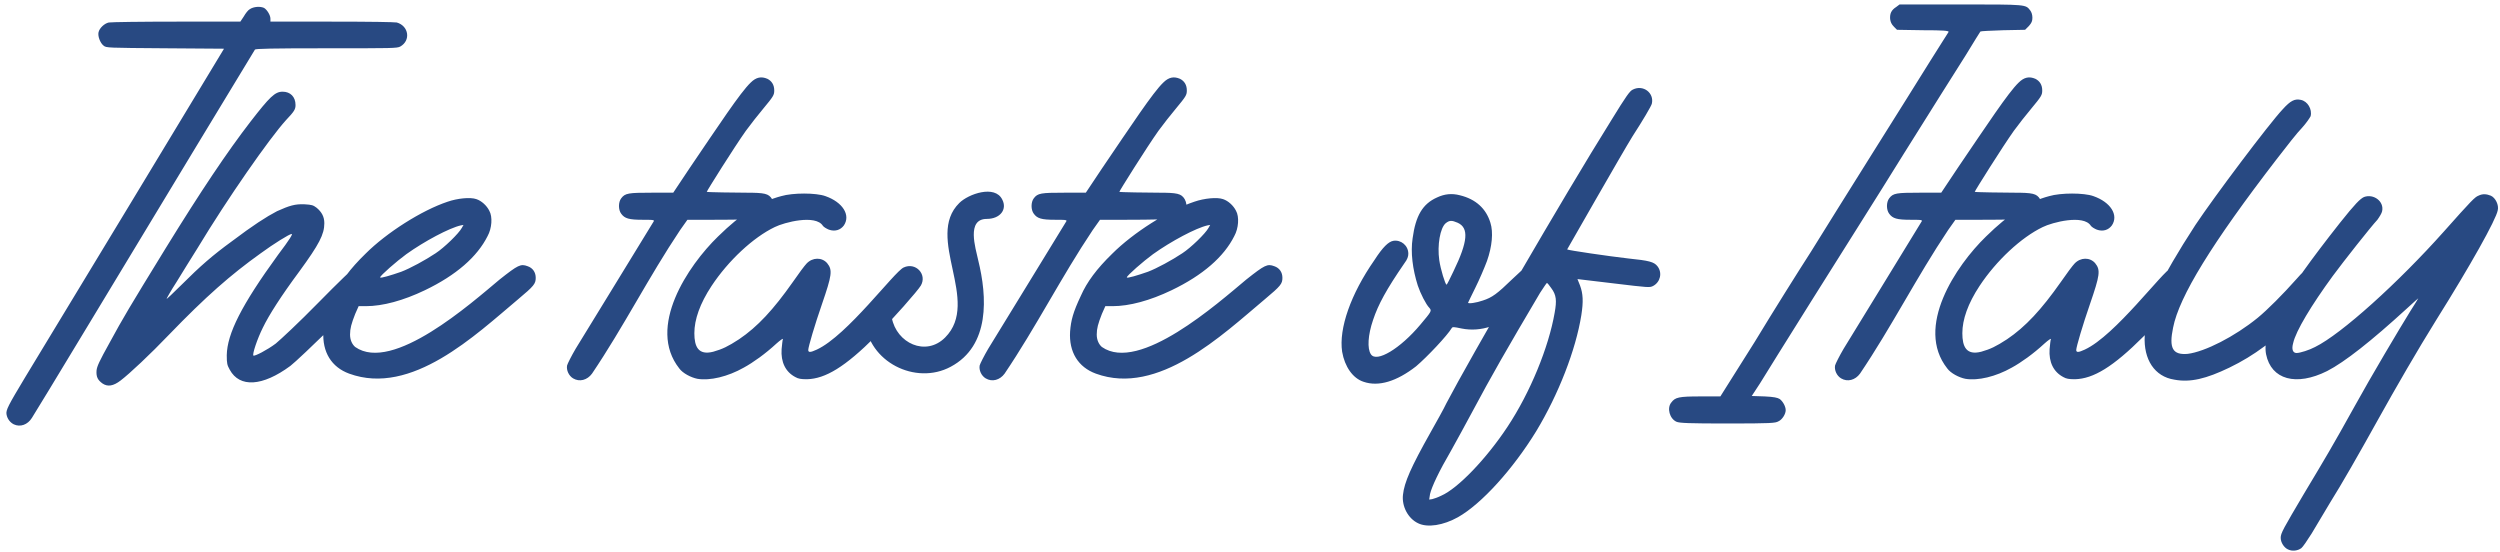 <?xml version="1.0" encoding="UTF-8"?> <svg xmlns="http://www.w3.org/2000/svg" width="349" height="77" viewBox="0 0 349 77" fill="none"> <path d="M0.912 57.86C0.792 57.26 1.152 56.6 3.492 52.7C4.632 50.84 11.352 39.74 18.432 28.04L31.272 6.8L23.052 6.74C15.012 6.68 14.832 6.68 14.472 6.38C13.992 6.02 13.632 5.06 13.752 4.52C13.872 3.92 14.592 3.26 15.192 3.14C15.552 3.08 19.752 3.02 24.672 3.02H33.552L34.032 2.3C34.272 1.88 34.632 1.4 34.872 1.28C35.412 0.92 36.312 0.86 36.852 1.1C37.272 1.34 37.752 2.12 37.752 2.6V3.02H46.272C51.972 3.02 54.972 3.08 55.392 3.14C57.072 3.62 57.372 5.66 55.872 6.5C55.392 6.74 54.852 6.74 45.552 6.74C37.872 6.74 35.712 6.8 35.592 6.92C35.472 7.1 33.252 10.76 27.372 20.48C18.192 35.66 4.692 58.04 4.452 58.34C3.852 59.3 2.832 59.66 1.932 59.24C1.452 59 1.032 58.52 0.912 57.86ZM14.316 53.54C13.656 53.06 13.416 52.64 13.476 51.74C13.536 51.14 13.836 50.48 15.336 47.78C17.196 44.36 17.976 43.04 23.136 34.64C28.056 26.66 31.716 21.2 34.956 17C37.656 13.52 38.376 12.8 39.456 12.8C40.536 12.8 41.256 13.52 41.256 14.66C41.256 15.26 41.076 15.56 39.936 16.76C37.596 19.34 31.776 27.68 27.576 34.64C26.736 35.96 25.416 38.12 24.636 39.38C23.856 40.58 23.256 41.66 23.256 41.72C23.256 41.78 24.156 40.94 25.236 39.86C27.996 37.1 29.736 35.6 32.376 33.68C35.316 31.46 37.176 30.26 38.676 29.48C40.416 28.7 41.196 28.46 42.516 28.52C43.536 28.58 43.716 28.64 44.196 29C44.916 29.6 45.276 30.26 45.276 31.16C45.276 32.72 44.556 34.1 41.796 37.88C39.216 41.36 37.536 44 36.696 45.74C35.916 47.3 35.196 49.46 35.376 49.64C35.556 49.76 37.296 48.86 38.496 47.96C39.216 47.36 41.676 45.08 44.496 42.2C47.076 39.56 49.416 37.34 49.596 37.22C49.836 37.1 50.316 36.98 50.676 36.98C51.276 36.98 51.396 37.1 51.816 37.46C52.236 37.94 52.356 38.06 52.356 38.72C52.356 39.26 52.236 39.5 51.936 39.98C51.096 41.06 41.736 50.18 40.536 51.08C36.636 53.96 33.456 54.14 32.076 51.62C31.716 50.96 31.656 50.78 31.656 49.58C31.716 46.58 33.696 42.62 38.796 35.6C40.476 33.38 40.896 32.66 40.716 32.66C40.416 32.66 38.196 34.04 36.396 35.36C32.196 38.36 28.716 41.42 23.616 46.7C20.976 49.46 18.096 52.16 16.836 53.12C15.816 53.9 15.036 54.02 14.316 53.54ZM48.746 52.16C46.286 51.26 44.967 49.16 45.147 46.28C45.267 44.72 45.566 43.58 46.647 41.3C47.486 39.38 48.867 37.52 51.026 35.42C53.967 32.48 58.886 29.36 62.486 28.16C63.867 27.68 65.666 27.5 66.507 27.8C67.227 28.04 67.947 28.7 68.306 29.42C68.787 30.26 68.666 31.88 68.067 32.96C66.626 35.84 63.687 38.42 59.306 40.52C56.306 41.96 53.426 42.74 51.087 42.74H50.066L49.587 43.82C49.047 45.2 48.867 45.86 48.867 46.7C48.867 47.48 49.166 48.08 49.587 48.44C54.806 52.1 65.787 42.32 69.746 39.02C72.326 36.98 72.686 36.8 73.647 37.16C74.367 37.4 74.787 38 74.787 38.78C74.787 39.62 74.546 39.92 72.326 41.78C66.386 46.76 57.447 55.34 48.746 52.16ZM53.066 38.72C53.066 38.9 54.627 38.42 56.007 37.94C57.267 37.46 59.367 36.32 60.806 35.36C62.007 34.58 64.046 32.6 64.466 31.82L64.707 31.4L64.347 31.46C62.727 31.82 59.246 33.68 56.727 35.48C55.407 36.44 53.066 38.48 53.066 38.72ZM80.004 52.82C79.404 52.46 79.044 51.68 79.164 51.02C79.224 50.78 79.764 49.7 80.364 48.68C83.844 43.04 87.264 37.4 91.284 30.86C91.344 30.68 90.924 30.68 89.664 30.68C87.804 30.68 87.204 30.5 86.724 29.84C86.304 29.3 86.304 28.22 86.724 27.68C87.264 26.96 87.744 26.9 90.984 26.9H93.984L96.264 23.48C100.344 17.48 103.344 12.92 104.784 11.54C105.564 10.76 106.284 10.64 107.124 11C107.724 11.3 108.084 11.84 108.084 12.62C108.084 13.28 107.964 13.46 106.524 15.2C105.864 15.98 104.784 17.36 104.124 18.26C102.504 20.54 98.664 26.66 98.664 26.78C98.664 26.84 102.804 26.9 104.124 26.9C106.764 26.9 107.304 27.02 107.784 27.8C108.324 28.76 107.964 29.96 107.004 30.44C106.584 30.62 102.864 30.68 99.684 30.68H95.964L94.944 32.12C90.564 38.66 87.024 45.68 82.644 52.16C81.984 53.06 80.904 53.36 80.004 52.82ZM94.832 51.44C90.272 45.68 96.032 37.1 100.232 33.02C103.472 29.84 106.112 28.16 109.052 27.38C110.672 26.9 113.912 26.9 115.232 27.38C117.632 28.22 118.772 30.02 117.812 31.46C117.332 32.12 116.552 32.36 115.712 32.06C115.412 31.94 114.992 31.7 114.872 31.52C113.852 29.9 109.472 31.04 108.152 31.7C105.152 33.14 101.672 36.38 99.332 39.92C97.712 42.38 96.932 44.6 96.932 46.52C96.932 48.38 97.472 49.64 99.572 49.1C100.832 48.74 101.612 48.38 103.172 47.36C105.752 45.62 107.972 43.22 110.672 39.38C111.452 38.24 112.352 37.04 112.592 36.8C113.432 35.9 114.752 35.9 115.472 36.74C116.252 37.7 116.132 38.42 114.752 42.44C113.732 45.38 112.832 48.44 112.832 48.86C112.832 49.22 113.132 49.22 114.032 48.8C118.292 46.82 124.832 37.94 126.152 37.34C127.832 36.56 129.452 38.3 128.552 39.86C128.132 40.58 124.652 44.54 122.192 47C117.992 51.2 115.232 52.88 112.652 52.94C111.812 52.94 111.452 52.88 111.032 52.64C109.652 51.92 108.992 50.54 109.112 48.74C109.172 48.14 109.232 47.48 109.292 47.36C109.352 47.18 108.932 47.48 108.392 47.96C106.832 49.4 105.152 50.6 103.832 51.32C101.612 52.58 99.092 53.18 97.352 52.88C96.452 52.7 95.312 52.1 94.832 51.44ZM120.776 44.84C120.716 43.7 121.016 43.04 121.796 42.62C122.996 42.02 124.136 42.8 124.496 44.36C125.156 47.9 129.236 49.82 131.936 47.12C136.976 42.08 129.056 33.14 133.916 28.34C135.176 27.08 138.896 25.76 139.916 27.86C140.636 29.24 139.616 30.56 137.756 30.56C134.876 30.56 136.196 34.64 136.556 36.32C137.816 41.42 138.236 48.26 132.716 51.2C127.796 53.84 121.196 50.48 120.776 44.84ZM137.601 52.82C137.001 52.46 136.641 51.68 136.761 51.02C136.821 50.78 137.361 49.7 137.961 48.68C141.441 43.04 144.861 37.4 148.881 30.86C148.941 30.68 148.521 30.68 147.261 30.68C145.401 30.68 144.801 30.5 144.321 29.84C143.901 29.3 143.901 28.22 144.321 27.68C144.861 26.96 145.341 26.9 148.581 26.9H151.581L153.861 23.48C157.941 17.48 160.941 12.92 162.381 11.54C163.161 10.76 163.881 10.64 164.721 11C165.321 11.3 165.681 11.84 165.681 12.62C165.681 13.28 165.561 13.46 164.121 15.2C163.461 15.98 162.381 17.36 161.721 18.26C160.101 20.54 156.261 26.66 156.261 26.78C156.261 26.84 160.401 26.9 161.721 26.9C164.361 26.9 164.901 27.02 165.381 27.8C165.921 28.76 165.561 29.96 164.601 30.44C164.181 30.62 160.461 30.68 157.281 30.68H153.561L152.541 32.12C148.161 38.66 144.621 45.68 140.241 52.16C139.581 53.06 138.501 53.36 137.601 52.82ZM152.985 52.16C150.525 51.26 149.205 49.16 149.385 46.28C149.505 44.72 149.805 43.58 150.885 41.3C151.725 39.38 153.105 37.52 155.265 35.42C158.205 32.48 163.125 29.36 166.725 28.16C168.105 27.68 169.905 27.5 170.745 27.8C171.465 28.04 172.185 28.7 172.545 29.42C173.025 30.26 172.905 31.88 172.305 32.96C170.865 35.84 167.925 38.42 163.545 40.52C160.545 41.96 157.665 42.74 155.325 42.74H154.305L153.825 43.82C153.285 45.2 153.105 45.86 153.105 46.7C153.105 47.48 153.405 48.08 153.825 48.44C159.045 52.1 170.025 42.32 173.985 39.02C176.565 36.98 176.925 36.8 177.885 37.16C178.605 37.4 179.025 38 179.025 38.78C179.025 39.62 178.785 39.92 176.565 41.78C170.625 46.76 161.685 55.34 152.985 52.16ZM157.305 38.72C157.305 38.9 158.865 38.42 160.245 37.94C161.505 37.46 163.605 36.32 165.045 35.36C166.245 34.58 168.285 32.6 168.705 31.82L168.945 31.4L168.585 31.46C166.965 31.82 163.485 33.68 160.965 35.48C159.645 36.44 157.305 38.48 157.305 38.72ZM187.362 49.1C186.882 45.86 188.562 41.06 191.862 36.32C193.062 34.46 193.842 33.74 194.502 33.62C195.582 33.44 196.602 34.28 196.602 35.42C196.602 35.78 196.482 36.2 196.062 36.74C193.542 40.4 192.402 42.5 191.682 44.66C190.962 46.76 190.842 48.68 191.382 49.46C192.162 50.66 195.462 48.68 198.282 45.32C199.842 43.46 199.902 43.4 199.542 42.98C199.062 42.5 198.282 40.94 197.922 39.86C197.202 37.58 196.902 35.24 197.202 33.26C197.622 30.14 198.582 28.46 200.622 27.56C201.642 27.08 202.662 26.96 203.802 27.26C206.022 27.8 207.462 29.12 208.062 31.1C208.482 32.42 208.302 34.4 207.582 36.44C207.222 37.4 206.502 39.08 205.962 40.16C205.422 41.3 204.942 42.2 204.942 42.26C204.942 42.44 206.142 42.26 206.982 41.96C208.302 41.54 209.022 41 211.122 38.96C212.142 38 213.102 37.1 213.282 37.04C213.462 36.92 213.882 36.86 214.182 36.86C215.022 36.86 215.742 37.52 215.862 38.42C215.982 39.44 215.322 40.28 212.082 43.16C209.562 45.44 206.742 46.4 204.042 45.86C202.902 45.62 202.782 45.62 202.662 45.8C202.062 46.82 199.242 49.82 197.682 51.14C194.982 53.24 192.462 54.02 190.362 53.3C188.862 52.82 187.722 51.2 187.362 49.1ZM201.822 31.16C201.042 31.82 200.622 34.22 200.922 36.32C201.102 37.58 201.762 39.74 201.942 39.74C202.002 39.74 202.422 38.9 202.902 37.88C204.942 33.68 205.062 31.82 203.502 31.1C202.662 30.74 202.362 30.74 201.822 31.16ZM197.954 73.04C196.574 72.38 195.674 70.7 195.854 69.08C196.034 67.34 196.994 65.18 199.694 60.38C200.534 58.88 201.554 57.08 201.914 56.3C205.214 50 218.054 27.8 224.954 16.76C227.054 13.34 227.534 12.68 227.954 12.5C229.394 11.78 230.954 12.98 230.594 14.48C230.534 14.78 229.334 16.82 227.894 19.04C226.514 21.26 218.774 34.82 218.774 34.82C218.894 34.94 224.654 35.78 227.294 36.08C230.234 36.38 230.894 36.56 231.374 37.16C232.094 38.06 231.794 39.38 230.774 39.92C230.294 40.16 230.234 40.16 225.254 39.56L220.214 38.96L220.574 39.86C220.994 41 221.054 42.08 220.754 44C219.974 48.86 217.574 55.04 214.454 60.2C211.214 65.48 206.834 70.34 203.534 72.2C201.494 73.34 199.274 73.7 197.954 73.04ZM199.514 69.74L199.934 69.68C200.174 69.62 200.714 69.44 201.194 69.2C203.534 68.18 207.494 64.04 210.434 59.6C213.614 54.8 216.194 48.5 217.034 43.64C217.334 41.96 217.274 41.18 216.554 40.22C216.314 39.86 216.014 39.5 215.954 39.5C215.894 39.5 215.474 40.16 214.994 40.88C210.314 48.8 208.274 52.34 205.394 57.74C204.614 59.18 203.354 61.52 202.574 62.9C200.894 65.78 199.874 67.94 199.634 68.96L199.514 69.74ZM234.043 58.88C233.083 58.46 232.663 56.96 233.323 56.18C233.863 55.46 234.343 55.34 237.403 55.34H240.163L244.963 47.72C247.543 43.46 251.083 37.82 252.823 35.12C254.503 32.42 258.343 26.24 261.403 21.38C264.463 16.52 268.063 10.76 269.443 8.54C270.823 6.38 271.963 4.52 272.023 4.46C272.083 4.28 271.183 4.22 268.483 4.22L264.823 4.16L264.403 3.74C264.043 3.38 263.923 3.08 263.863 2.66C263.803 1.88 264.043 1.4 264.703 0.98L265.183 0.62H273.703C283.003 0.62 282.763 0.62 283.423 1.46C283.603 1.7 283.723 2.06 283.723 2.48C283.723 2.96 283.603 3.2 283.243 3.62L282.703 4.16L279.643 4.22C277.903 4.28 276.523 4.34 276.463 4.4C276.463 4.4 275.503 5.9 274.423 7.7C273.283 9.5 269.383 15.68 265.783 21.44C262.183 27.26 256.363 36.44 252.943 41.9C249.523 47.36 246.223 52.64 245.683 53.54L244.543 55.28L246.343 55.34C247.663 55.4 248.143 55.52 248.443 55.7C248.863 56 249.283 56.72 249.283 57.26C249.283 57.8 248.803 58.58 248.263 58.82C247.843 59.06 247.303 59.12 241.183 59.12C235.783 59.12 234.463 59.06 234.043 58.88ZM257.015 52.82C256.415 52.46 256.055 51.68 256.175 51.02C256.235 50.78 256.775 49.7 257.375 48.68C260.855 43.04 264.275 37.4 268.295 30.86C268.355 30.68 267.935 30.68 266.675 30.68C264.815 30.68 264.215 30.5 263.735 29.84C263.315 29.3 263.315 28.22 263.735 27.68C264.275 26.96 264.755 26.9 267.995 26.9H270.995L273.275 23.48C277.355 17.48 280.355 12.92 281.795 11.54C282.575 10.76 283.295 10.64 284.135 11C284.735 11.3 285.095 11.84 285.095 12.62C285.095 13.28 284.975 13.46 283.535 15.2C282.875 15.98 281.795 17.36 281.135 18.26C279.515 20.54 275.675 26.66 275.675 26.78C275.675 26.84 279.815 26.9 281.135 26.9C283.775 26.9 284.315 27.02 284.795 27.8C285.335 28.76 284.975 29.96 284.015 30.44C283.595 30.62 279.875 30.68 276.695 30.68H272.975L271.955 32.12C267.575 38.66 264.035 45.68 259.655 52.16C258.995 53.06 257.915 53.36 257.015 52.82ZM271.843 51.44C267.283 45.68 273.043 37.1 277.243 33.02C280.483 29.84 283.123 28.16 286.063 27.38C287.683 26.9 290.923 26.9 292.243 27.38C294.643 28.22 295.783 30.02 294.823 31.46C294.343 32.12 293.563 32.36 292.723 32.06C292.423 31.94 292.003 31.7 291.883 31.52C290.863 29.9 286.483 31.04 285.163 31.7C282.163 33.14 278.683 36.38 276.343 39.92C274.723 42.38 273.943 44.6 273.943 46.52C273.943 48.38 274.483 49.64 276.583 49.1C277.843 48.74 278.623 48.38 280.183 47.36C282.763 45.62 284.983 43.22 287.683 39.38C288.463 38.24 289.363 37.04 289.603 36.8C290.443 35.9 291.763 35.9 292.483 36.74C293.263 37.7 293.143 38.42 291.763 42.44C290.743 45.38 289.843 48.44 289.843 48.86C289.843 49.22 290.143 49.22 291.043 48.8C295.303 46.82 301.843 37.94 303.163 37.34C304.843 36.56 306.463 38.3 305.563 39.86C305.143 40.58 301.663 44.54 299.203 47C295.003 51.2 292.243 52.88 289.663 52.94C288.823 52.94 288.463 52.88 288.043 52.64C286.663 51.92 286.003 50.54 286.123 48.74C286.183 48.14 286.243 47.48 286.303 47.36C286.363 47.18 285.943 47.48 285.403 47.96C283.843 49.4 282.163 50.6 280.843 51.32C278.623 52.58 276.103 53.18 274.363 52.88C273.463 52.7 272.323 52.1 271.843 51.44ZM303.543 53C300.783 52.58 299.223 50.18 299.403 46.88C299.703 42.98 301.503 39.08 306.483 31.4C309.123 27.44 316.743 17.3 318.663 15.26C319.743 14.06 320.343 13.76 321.183 13.94C322.143 14.12 322.803 15.26 322.563 16.22C322.443 16.46 321.963 17.18 321.363 17.84C320.763 18.44 319.203 20.42 317.823 22.22C308.763 33.98 304.203 41.42 303.363 45.74C302.763 48.62 303.303 49.58 305.403 49.4C307.803 49.1 311.943 47 315.183 44.36C316.503 43.28 318.723 41.06 320.583 38.96C321.303 38.12 322.083 37.4 322.383 37.22C323.763 36.62 325.203 37.76 324.963 39.26C324.843 39.86 323.523 41.36 320.763 44.24C317.643 47.42 314.703 49.64 311.223 51.32C307.983 52.88 305.763 53.42 303.543 53ZM316.345 49.46C315.745 46.34 318.565 41.36 326.665 31.1C328.765 28.46 329.485 27.74 330.025 27.5C331.345 27.02 332.845 28.1 332.545 29.48C332.485 29.78 332.185 30.26 331.885 30.68C330.985 31.64 327.145 36.5 325.645 38.54C322.705 42.56 320.485 46.22 320.125 47.9C319.885 48.74 320.065 49.28 320.605 49.28C321.085 49.28 322.405 48.86 323.185 48.44C326.845 46.64 334.765 39.5 341.185 32.3C345.025 27.98 345.505 27.5 345.985 27.32C346.585 27.02 347.125 27.08 347.725 27.32C348.385 27.62 348.865 28.64 348.685 29.36C348.445 30.68 344.845 37.1 340.105 44.66C337.525 48.8 334.405 54.2 332.005 58.52C329.305 63.38 326.905 67.58 325.285 70.16C324.445 71.54 323.305 73.46 322.705 74.48C322.105 75.44 321.445 76.4 321.265 76.52C320.785 76.88 320.005 77 319.405 76.7C318.865 76.46 318.385 75.74 318.385 75.08C318.385 74.42 318.745 73.82 321.685 68.84C324.565 64.04 325.645 62.24 328.705 56.72C330.985 52.58 334.945 45.92 336.505 43.4C337.045 42.56 337.525 41.78 337.585 41.66C337.705 41.54 336.925 42.2 335.965 43.1C331.045 47.6 327.325 50.54 324.865 51.8C320.545 53.96 317.065 53 316.345 49.46Z" fill="#284982"></path> </svg> 